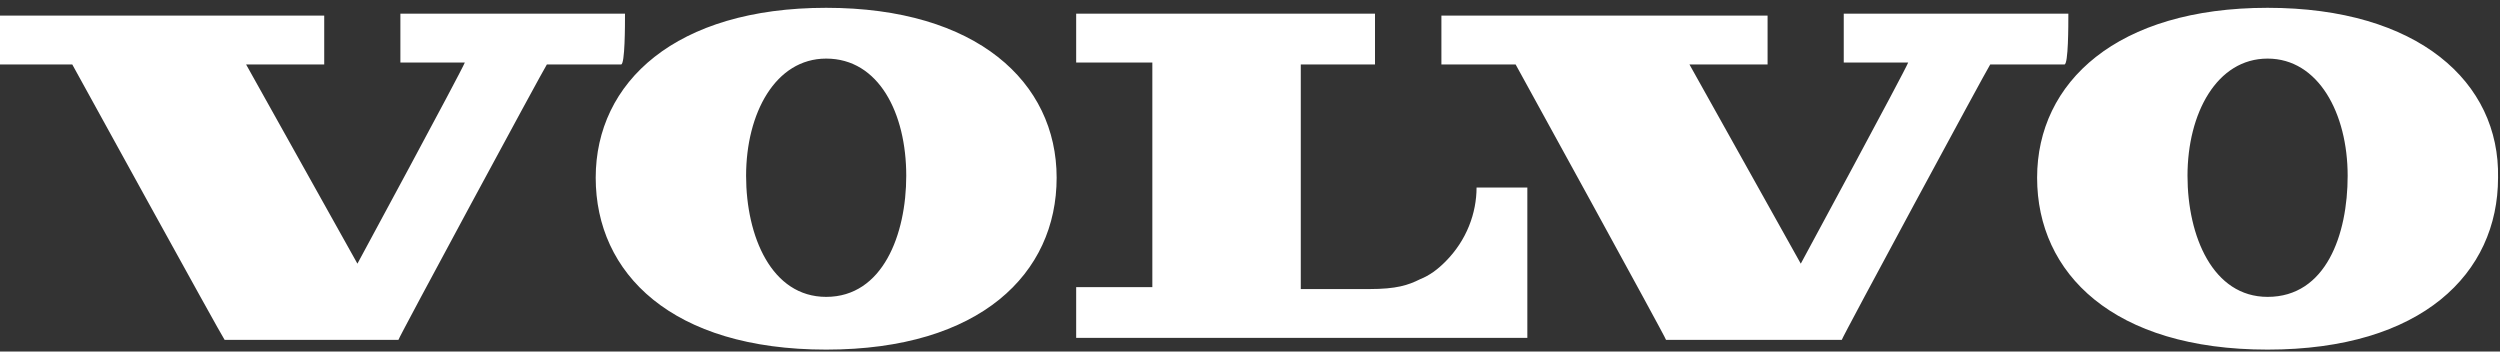 <svg xmlns="http://www.w3.org/2000/svg" viewBox="0 0 128 18"><rect x="0" y="0" width="128" height="18" fill="#333333" stroke="none"/><g fill-rule="evenodd" clip-rule="evenodd" fill="#FFF"><path d="M42.3.4c-7.7 0-11.8 3.8-11.8 8.7 0 4.9 3.9 8.8 11.8 8.8S54.1 14 54.1 9.1 50 .4 42.3.4zm0 14.8c-2.8 0-4.1-3.1-4.1-6.2 0-3.2 1.5-6 4.1-6 2.7 0 4.1 2.8 4.1 6 0 3-1.2 6.2-4.1 6.2zM32 .7H20.5v2.5h3.3c-.2.5-5.5 10.3-5.5 10.3L12.6 3.3h4V.8H-.1v2.5h3.8s7.7 14 7.8 14.1h8.9c0-.1 7.4-13.8 7.6-14.1h3.8c.2 0 .2-2 .2-2.6zM105.9.7H94.4v2.5h3.3c-.2.5-5.5 10.3-5.5 10.3L86.5 3.3h4V.8H73.8v2.5h3.8s7.7 14 7.7 14.1h9c0-.1 7.4-13.8 7.6-14.1h3.8c.2 0 .2-2 .2-2.6zM116.1.4c-7.7 0-11.8 3.8-11.8 8.7 0 4.9 3.9 8.8 11.8 8.8s11.8-3.9 11.8-8.8c.1-4.9-4.1-8.7-11.8-8.7zm0 14.8c-2.8 0-4.1-3.1-4.1-6.2 0-3.2 1.5-6 4.1-6 2.6 0 4.1 2.8 4.1 6 0 3-1.1 6.2-4.1 6.2zM74 13.4c-.4.4-.8.7-1.3.9-.6.3-1.2.5-2.6.5h-3.5V3.3h3.8V.7H55.1v2.5H59v11.5h-3.9v2.6h23.1V9.6h-2.6c0 1.3-.5 2.7-1.6 3.8z"/></g></svg>